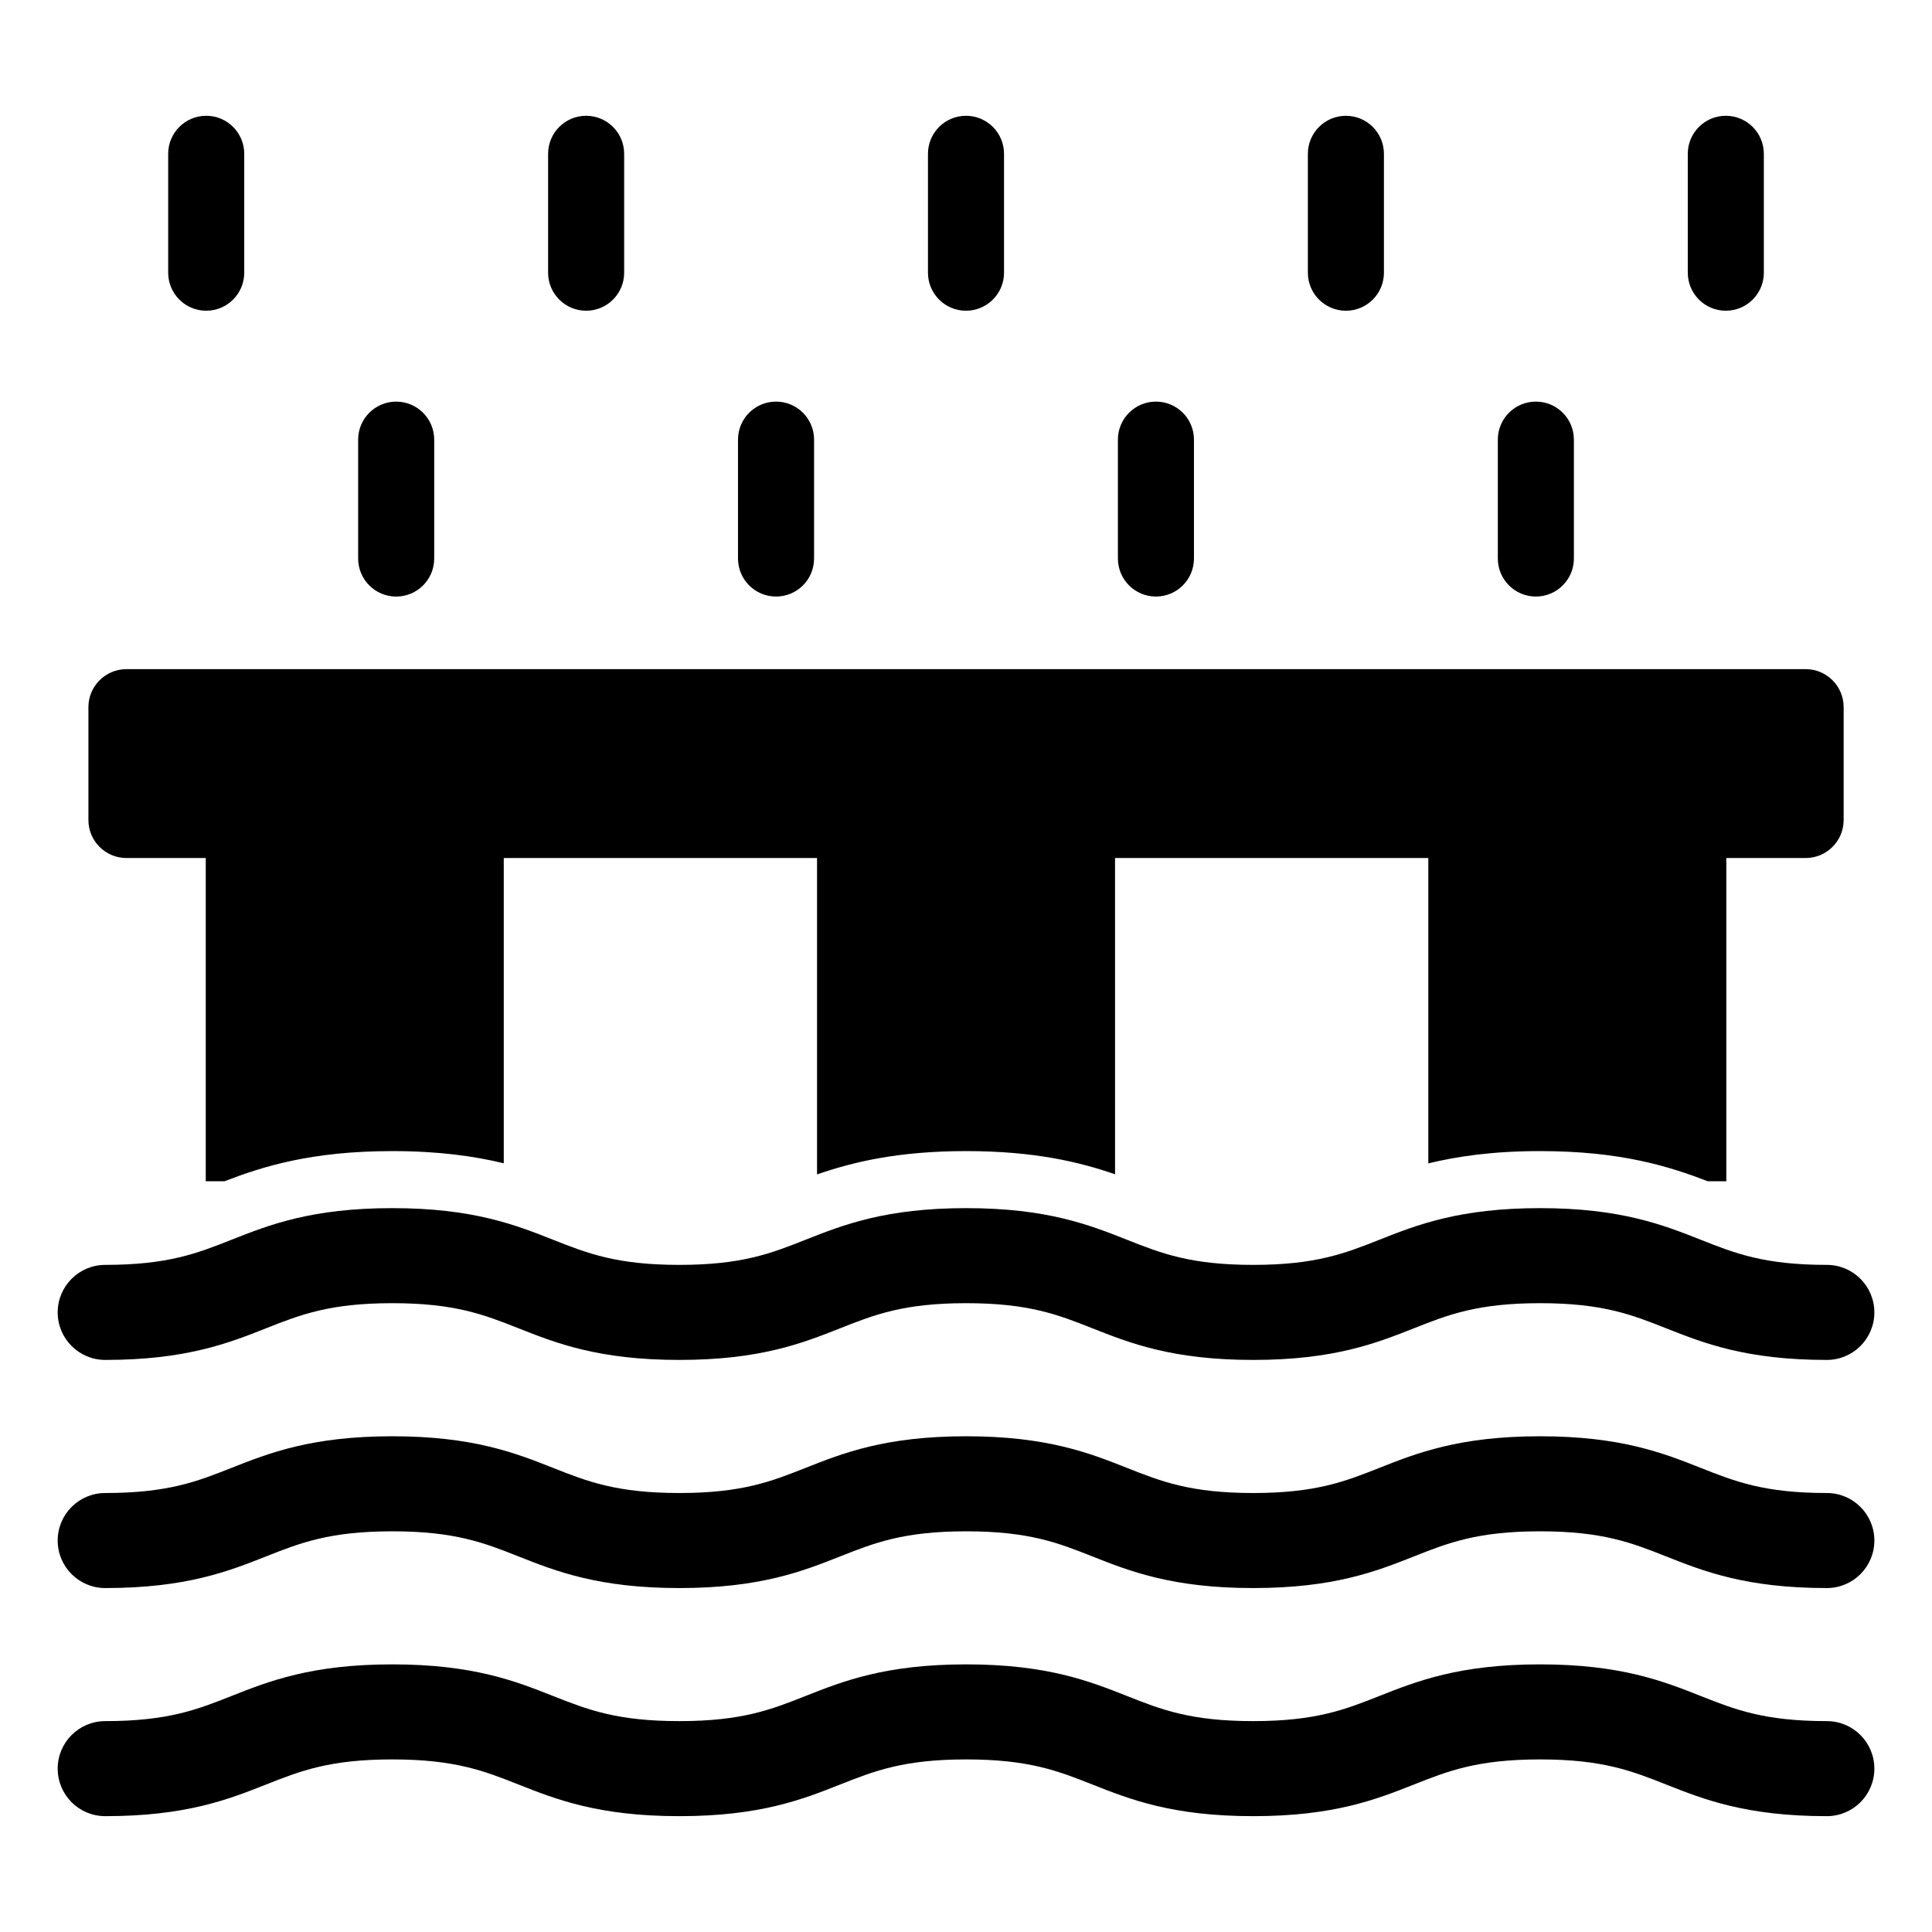 <?xml version="1.0" encoding="UTF-8"?>
<!-- The Best Svg Icon site in the world: iconSvg.co, Visit us! https://iconsvg.co -->
<svg fill="#000000" width="800px" height="800px" version="1.1" viewBox="144 144 512 512" xmlns="http://www.w3.org/2000/svg">
 <path d="m490.6 216.27v-31.504c0-5.566 4.512-10.078 10.078-10.078 5.566 0 10.078 4.512 10.078 10.078v31.504c0 5.566-4.512 10.078-10.078 10.078-5.566-0.004-10.078-4.516-10.078-10.078zm-40.266 85.82c5.566 0 10.078-4.512 10.078-10.078v-31.504c0-5.566-4.512-10.078-10.078-10.078-5.566 0-10.078 4.512-10.078 10.078v31.504c0.004 5.566 4.516 10.078 10.078 10.078zm-50.336-75.746c5.566 0 10.078-4.512 10.078-10.078v-31.504c0-5.566-4.512-10.078-10.078-10.078s-10.078 4.512-10.078 10.078v31.504c0 5.566 4.512 10.078 10.078 10.078zm151.02 75.746c5.566 0 10.078-4.512 10.078-10.078v-31.504c0-5.566-4.512-10.078-10.078-10.078s-10.078 4.512-10.078 10.078v31.504c0.004 5.566 4.516 10.078 10.078 10.078zm-201.36 0c5.566 0 10.078-4.512 10.078-10.078v-31.504c0-5.566-4.512-10.078-10.078-10.078s-10.078 4.512-10.078 10.078v31.504c0 5.566 4.512 10.078 10.078 10.078zm251.7-75.746c5.566 0 10.078-4.512 10.078-10.078v-31.504c0-5.566-4.512-10.078-10.078-10.078-5.566 0-10.078 4.512-10.078 10.078v31.504c0 5.566 4.512 10.078 10.078 10.078zm-402.71 0c5.566 0 10.078-4.512 10.078-10.078v-31.504c0-5.566-4.512-10.078-10.078-10.078s-10.078 4.512-10.078 10.078v31.504c0.004 5.566 4.516 10.078 10.078 10.078zm-26.766 278.05c21.422 0 32.715-4.461 42.672-8.402 9.008-3.562 16.785-6.637 33.406-6.637s24.398 3.074 33.406 6.637c9.957 3.941 21.25 8.402 42.672 8.402 21.406 0 32.695-4.461 42.648-8.402 9-3.562 16.773-6.637 33.371-6.637 16.613 0 24.387 3.074 33.391 6.637 9.957 3.941 21.246 8.402 42.656 8.402 21.406 0 32.688-4.461 42.648-8.402 9-3.562 16.773-6.637 33.379-6.637 16.602 0 24.367 3.074 33.367 6.637 9.953 3.941 21.23 8.402 42.633 8.402 6.957 0 12.594-5.637 12.594-12.594s-5.637-12.594-12.594-12.594c-16.594 0-24.363-3.074-33.363-6.637-9.953-3.938-21.234-8.402-42.637-8.402-21.406 0-32.688 4.461-42.648 8.402-9 3.562-16.773 6.637-33.379 6.637-16.609 0-24.383-3.074-33.387-6.637-9.957-3.941-21.246-8.402-42.66-8.402-21.402 0-32.688 4.461-42.641 8.402-9 3.562-16.773 6.637-33.379 6.637-16.621 0-24.402-3.074-33.41-6.637-9.957-3.941-21.25-8.402-42.668-8.402s-32.707 4.461-42.668 8.402c-9.008 3.562-16.793 6.637-33.41 6.637-6.957 0-12.594 5.637-12.594 12.594s5.637 12.594 12.594 12.594zm127.45-278.05c5.566 0 10.078-4.512 10.078-10.078v-31.504c0-5.566-4.512-10.078-10.078-10.078-5.566 0-10.078 4.512-10.078 10.078v31.504c0 5.566 4.512 10.078 10.078 10.078zm328.8 373.77c-16.594 0-24.363-3.074-33.363-6.637-9.953-3.938-21.234-8.402-42.637-8.402-21.406 0-32.688 4.461-42.648 8.402-9 3.562-16.773 6.637-33.379 6.637-16.609 0-24.383-3.074-33.387-6.637-9.957-3.941-21.246-8.402-42.66-8.402-21.402 0-32.688 4.461-42.641 8.402-9 3.562-16.773 6.637-33.379 6.637-16.621 0-24.402-3.074-33.41-6.637-9.957-3.941-21.25-8.402-42.668-8.402s-32.707 4.461-42.668 8.402c-9.008 3.562-16.793 6.637-33.41 6.637-6.957 0-12.594 5.637-12.594 12.594 0 6.957 5.637 12.594 12.594 12.594 21.422 0 32.715-4.461 42.672-8.402 9.008-3.562 16.785-6.637 33.406-6.637 16.621 0 24.398 3.074 33.406 6.637 9.957 3.941 21.25 8.402 42.672 8.402 21.406 0 32.695-4.461 42.648-8.402 9-3.562 16.773-6.637 33.371-6.637 16.613 0 24.387 3.074 33.391 6.637 9.957 3.941 21.246 8.402 42.656 8.402 21.406 0 32.688-4.461 42.648-8.402 9-3.562 16.773-6.637 33.379-6.637 16.602 0 24.367 3.074 33.367 6.637 9.953 3.941 21.23 8.402 42.633 8.402 6.957 0 12.594-5.637 12.594-12.594 0.004-6.953-5.637-12.594-12.594-12.594zm-450.62-228.73h21.016v85.664h4.957c10.066-3.875 22.922-7.996 44.48-7.996 12.328 0 21.797 1.352 29.539 3.231v-80.898h83.02v83.852c9.352-3.246 21.348-6.188 39.539-6.188 18.125 0 30.098 2.918 39.438 6.148l-0.004-83.812h83.02v80.922c7.762-1.891 17.246-3.258 29.617-3.258 21.52 0 34.367 4.121 44.449 7.996h4.91v-85.66h21.016c5.566 0 10.078-4.512 10.078-10.078v-29.906c0-5.566-4.512-10.078-10.078-10.078l-445 0.008c-5.566 0-10.078 4.512-10.078 10.078v29.906c0.004 5.562 4.516 10.07 10.078 10.07zm450.62 168.28c-16.594 0-24.363-3.074-33.363-6.637-9.953-3.938-21.234-8.402-42.637-8.402-21.406 0-32.688 4.461-42.648 8.402-9 3.562-16.773 6.637-33.379 6.637-16.609 0-24.383-3.074-33.387-6.637-9.957-3.941-21.246-8.402-42.66-8.402-21.402 0-32.688 4.461-42.641 8.402-9 3.562-16.773 6.637-33.379 6.637-16.621 0-24.402-3.074-33.41-6.637-9.957-3.941-21.25-8.402-42.668-8.402s-32.707 4.461-42.668 8.402c-9.008 3.562-16.793 6.637-33.41 6.637-6.957 0-12.594 5.637-12.594 12.594 0 6.957 5.637 12.594 12.594 12.594 21.422 0 32.715-4.461 42.672-8.402 9.008-3.562 16.785-6.637 33.406-6.637 16.621 0 24.398 3.074 33.406 6.637 9.957 3.941 21.25 8.402 42.672 8.402 21.406 0 32.695-4.461 42.648-8.402 9-3.562 16.773-6.637 33.371-6.637 16.613 0 24.387 3.074 33.391 6.637 9.957 3.941 21.246 8.402 42.656 8.402 21.406 0 32.688-4.461 42.648-8.402 9-3.562 16.773-6.637 33.379-6.637 16.602 0 24.367 3.074 33.367 6.637 9.953 3.941 21.23 8.402 42.633 8.402 6.957 0 12.594-5.637 12.594-12.594 0.004-6.953-5.637-12.594-12.594-12.594zm-379.14-237.57c5.566 0 10.078-4.512 10.078-10.078v-31.504c0-5.566-4.512-10.078-10.078-10.078-5.566 0-10.078 4.512-10.078 10.078v31.504c0.004 5.566 4.516 10.078 10.078 10.078z"/>
</svg>